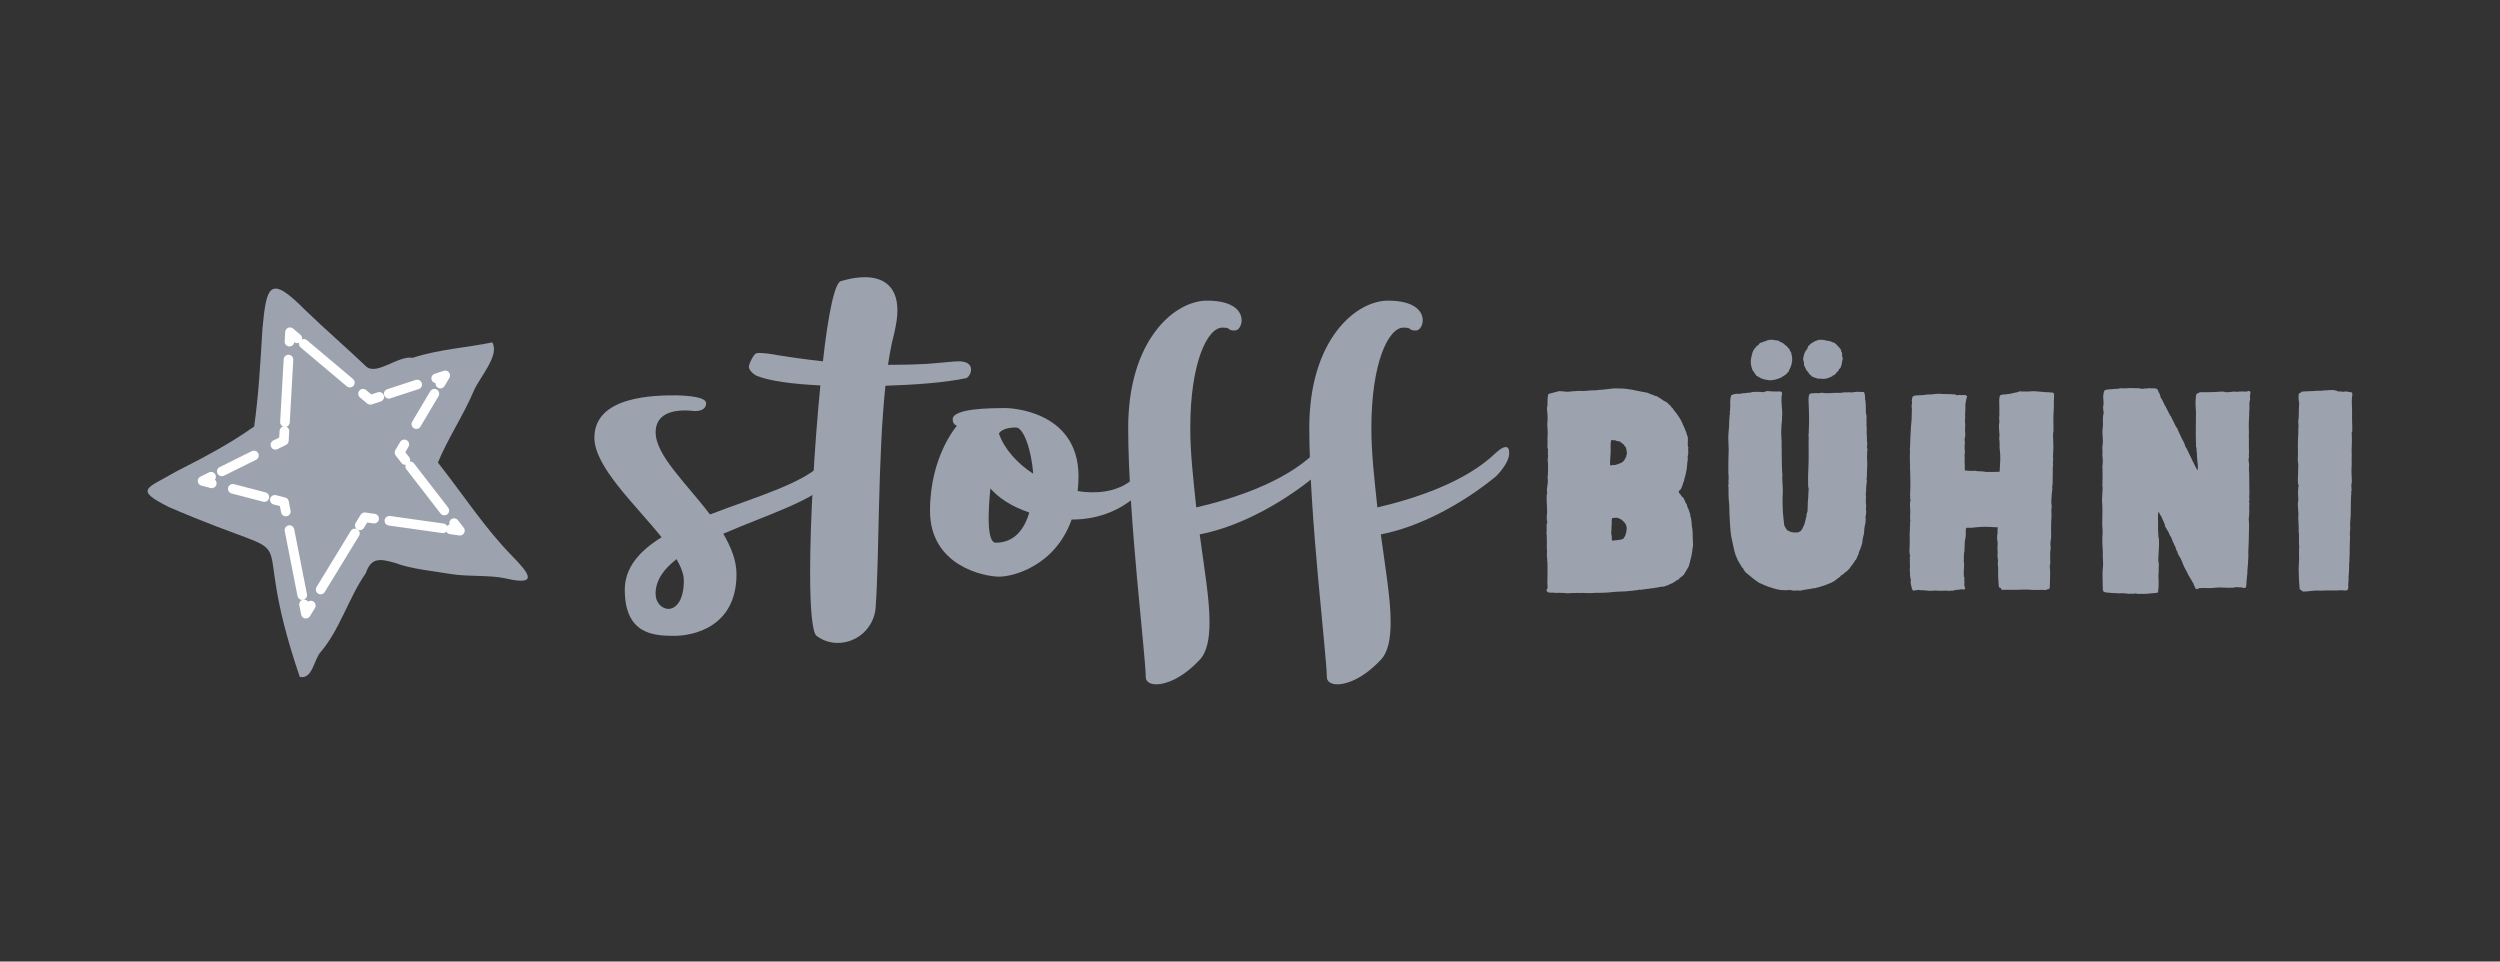 <svg width="130" height="50" viewBox="0 0 130 50" fill="none" xmlns="http://www.w3.org/2000/svg">
<rect x="0" y="0" width="130" height="50" fill="#333333" stroke="none"/>
<path d="M36.718 20.959C36.718 21.342 36.317 21.376 36.139 21.376C36.05 21.376 35.872 21.342 35.606 21.342C35.027 21.342 34.093 21.492 34.093 22.478C34.093 23.679 35.694 25.133 36.919 26.753C39.301 25.834 41.905 25.117 42.885 23.965C42.93 23.916 43.108 23.632 43.397 23.632C43.553 23.632 43.797 23.715 43.797 23.883C43.797 24.049 43.641 24.384 43.24 24.933C42.438 26.002 39.835 26.786 37.609 27.754C38.01 28.438 38.298 29.139 38.298 29.858C38.298 32.679 35.94 33.064 35.07 33.064C33.98 33.064 32.489 32.981 32.489 30.66C32.489 29.508 33.267 28.639 34.403 27.938C33.022 26.217 30.908 24.266 30.908 22.762C30.908 20.576 34.069 20.558 35.138 20.558C35.136 20.558 36.718 20.558 36.718 20.959ZM35.181 29.074C34.513 29.591 34.09 30.176 34.09 30.877C34.09 31.346 34.424 31.662 34.758 31.662C35.138 31.662 35.56 31.245 35.56 30.192C35.56 29.84 35.404 29.473 35.181 29.074Z" fill="#9CA3AF"/>
<path d="M50.496 19.207C50.496 19.425 50.34 19.675 50.184 19.675C49.137 19.893 47.624 20.009 46.043 20.059C45.642 23.849 45.731 28.79 45.532 31.613C45.443 32.665 44.552 33.432 43.572 33.432C43.193 33.432 42.816 33.331 42.46 33.065C42.237 32.897 42.126 31.613 42.126 29.791C42.126 27.087 42.349 23.198 42.66 20.041C41.214 19.974 39.989 19.808 39.343 19.539C39.232 19.49 39.031 19.322 38.987 19.221C38.966 19.188 38.942 19.12 38.942 19.071C38.942 18.921 39.209 18.37 39.343 18.37C39.388 18.354 39.453 18.354 39.499 18.354C39.61 18.354 39.766 18.37 39.943 18.387C40.923 18.553 41.858 18.688 42.792 18.788C43.059 16.369 43.414 14.615 43.75 14.615C43.75 14.615 44.329 14.415 44.975 14.415C45.753 14.415 46.666 14.733 46.666 16.151C46.666 16.501 46.598 16.902 46.488 17.386C46.353 17.87 46.265 18.405 46.176 18.972H46.286C46.954 18.972 47.578 18.956 48.2 18.923C48.868 18.873 49.625 18.788 49.826 18.788C50.14 18.788 50.474 18.856 50.496 19.207Z" fill="#9CA3AF"/>
<path d="M56.084 24.781C56.084 25.048 56.062 25.299 56.038 25.532C56.305 25.581 56.572 25.599 56.84 25.599C57.998 25.599 59.021 25.149 59.511 24.096C59.511 24.096 59.667 23.695 60.001 23.695C60.023 23.695 60.068 23.711 60.09 23.711C60.224 23.744 60.268 23.827 60.268 23.962C60.268 24.246 60.044 24.645 60.044 24.645C60.066 24.661 58.776 27.016 55.748 27.016H55.726C54.859 29.453 52.655 29.986 51.965 29.986C51.163 29.986 48.36 29.42 48.36 26.563C48.36 23.707 49.763 22.138 49.763 22.138C49.763 22.138 49.539 22.089 49.539 21.805C49.539 21.238 51.453 21.22 52.344 21.22C52.342 21.226 56.084 21.259 56.084 24.781ZM53.524 26.652C52.589 26.334 51.943 25.901 51.499 25.4C51.432 26.067 51.41 26.601 51.41 26.986C51.41 28.037 51.633 28.221 51.766 28.221C52.789 28.223 53.279 27.47 53.524 26.652ZM51.943 22.545C52.232 23.363 52.901 24.098 53.725 24.633C53.636 23.365 53.214 22.229 52.834 22.229C52.232 22.227 52.009 22.429 51.943 22.545Z" fill="#9CA3AF"/>
<path d="M64.564 16.651C64.564 16.935 64.408 17.186 64.209 17.186C63.764 17.186 64.075 17.036 63.563 17.036C62.785 17.036 61.894 18.855 61.894 22.261C61.894 23.58 62.05 24.898 62.206 26.386C64.142 25.935 66.769 25.084 68.349 23.565C68.505 23.415 68.728 23.247 68.885 23.247C68.995 23.247 69.062 23.33 69.062 23.565C69.062 24.098 68.395 24.75 68.395 24.75C68.395 24.75 65.635 27.154 62.384 27.788C62.629 29.591 62.895 31.144 62.895 32.345C62.895 33.23 62.761 33.931 62.362 34.332C61.493 35.251 60.647 35.585 60.136 35.585C59.78 35.585 59.579 35.435 59.579 35.202C59.579 34.117 58.666 26.82 58.666 22.245C58.666 17.654 61.092 15.633 62.761 15.633C64.163 15.633 64.564 16.201 64.564 16.651Z" fill="#9CA3AF"/>
<path d="M73.981 16.651C73.981 16.935 73.825 17.186 73.626 17.186C73.181 17.186 73.491 17.036 72.98 17.036C72.201 17.036 71.311 18.855 71.311 22.261C71.311 23.58 71.467 24.898 71.623 26.386C73.558 25.935 76.186 25.084 77.766 23.565C77.922 23.415 78.145 23.247 78.301 23.247C78.412 23.247 78.479 23.33 78.479 23.565C78.479 24.098 77.811 24.75 77.811 24.75C77.811 24.75 75.052 27.154 71.802 27.788C72.047 29.591 72.314 31.144 72.314 32.345C72.314 33.23 72.18 33.931 71.779 34.332C70.912 35.251 70.064 35.585 69.552 35.585C69.197 35.585 68.995 35.435 68.995 35.202C68.995 34.117 68.083 26.82 68.083 22.245C68.083 17.654 70.508 15.633 72.178 15.633C73.58 15.633 73.981 16.201 73.981 16.651Z" fill="#9CA3AF"/>
<path d="M87.384 25.716C87.427 25.773 87.487 25.858 87.558 25.915C87.573 25.973 87.601 26.03 87.631 26.087C87.631 26.101 87.631 26.117 87.647 26.131C87.66 26.158 87.676 26.188 87.704 26.216C87.704 26.229 87.718 26.243 87.718 26.243L87.747 26.372L87.807 26.486L87.836 26.587L87.866 26.672L87.895 26.729V26.844C87.895 26.844 87.925 26.901 87.925 26.915C87.955 27.043 87.971 27.174 87.973 27.332C87.986 27.359 87.973 27.389 87.988 27.432C87.988 27.446 88.004 27.49 88.004 27.519C88.02 27.59 88.006 27.663 88.02 27.748L88.022 27.95C88.024 28.078 88.038 28.209 88.04 28.337C88.04 28.408 88.012 28.468 88.012 28.525C87.998 28.655 87.986 28.77 87.959 28.884C87.931 29.015 87.876 29.186 87.848 29.345C87.82 29.388 87.82 29.431 87.807 29.475C87.779 29.505 87.765 29.532 87.749 29.562C87.749 29.576 87.736 29.576 87.736 29.576C87.722 29.59 87.736 29.605 87.736 29.605L87.692 29.649C87.692 29.663 87.692 29.663 87.678 29.678C87.664 29.708 87.651 29.75 87.621 29.779L87.579 29.852C87.566 29.882 87.522 29.925 87.481 29.953C87.467 29.953 87.453 29.983 87.437 29.996L87.352 30.04L87.311 30.113L87.153 30.2L87.109 30.243C87.096 30.243 87.08 30.243 87.066 30.257C87.009 30.301 86.951 30.344 86.866 30.36C86.781 30.433 86.637 30.449 86.523 30.506C86.351 30.492 86.193 30.567 86.035 30.567C86.021 30.597 85.991 30.581 85.948 30.583C85.891 30.613 85.819 30.569 85.776 30.613C85.618 30.615 85.46 30.658 85.288 30.674C85.288 30.674 85.274 30.66 85.258 30.66C85.229 30.66 85.187 30.676 85.144 30.69C85.087 30.69 85.043 30.69 84.986 30.706L84.498 30.753C84.283 30.755 84.053 30.771 83.824 30.788C83.767 30.804 83.71 30.804 83.666 30.804C83.552 30.82 83.451 30.82 83.336 30.822H83.265C83.194 30.838 83.121 30.824 83.02 30.824C82.949 30.824 82.862 30.84 82.777 30.84C82.619 30.842 82.461 30.842 82.276 30.83C82.232 30.83 82.175 30.846 82.131 30.832L81.772 30.836C81.685 30.836 81.6 30.852 81.513 30.852C81.47 30.852 81.426 30.838 81.385 30.838C81.213 30.824 80.998 30.826 80.853 30.828C80.81 30.828 80.766 30.814 80.725 30.814C80.654 30.814 80.51 30.846 80.437 30.745C80.393 30.702 80.436 30.658 80.464 30.601C80.492 30.53 80.462 30.415 80.462 30.328C80.46 30.156 80.474 30.012 80.472 29.84C80.472 29.811 80.456 29.769 80.472 29.74L80.468 29.252C80.452 29.181 80.452 29.108 80.452 29.05C80.452 29.036 80.466 29.021 80.452 29.007C80.452 28.993 80.439 28.979 80.439 28.963L80.437 28.835C80.45 28.791 80.421 28.764 80.45 28.72C80.435 28.606 80.435 28.477 80.433 28.361C80.446 28.189 80.431 28.031 80.429 27.829C80.429 27.786 80.413 27.715 80.413 27.671C80.413 27.658 80.427 27.658 80.427 27.658L80.425 27.328C80.425 27.27 80.439 27.199 80.466 27.14C80.437 27.112 80.437 27.069 80.437 27.026C80.421 26.911 80.435 26.796 80.448 26.682C80.46 26.395 80.415 26.123 80.427 25.834V25.734C80.441 25.72 80.454 25.69 80.454 25.676C80.454 25.663 80.441 25.649 80.439 25.619C80.439 25.605 80.452 25.576 80.452 25.576C80.452 25.532 80.437 25.518 80.437 25.475C80.437 25.418 80.45 25.346 80.464 25.273C80.478 25.159 80.49 25.044 80.49 24.943C80.49 24.914 80.474 24.886 80.474 24.857C80.488 24.712 80.5 24.554 80.498 24.412L80.496 24.197C80.51 24.11 80.48 23.981 80.478 23.895C80.478 23.851 80.492 23.823 80.492 23.78C80.492 23.75 80.506 23.709 80.506 23.679C80.506 23.665 80.476 23.651 80.476 23.636C80.476 23.622 80.49 23.606 80.49 23.592C80.49 23.521 80.502 23.391 80.488 23.334C80.488 23.32 80.474 23.304 80.474 23.29C80.458 23.219 80.472 23.104 80.472 23.004C80.47 22.875 80.468 22.644 80.482 22.486C80.482 22.385 80.466 22.285 80.464 22.184L80.462 21.955C80.462 21.941 80.462 21.884 80.476 21.826L80.474 21.625C80.472 21.496 80.442 21.366 80.442 21.208C80.456 21.165 80.47 21.093 80.47 21.036C80.468 20.892 80.466 20.677 80.508 20.505C80.565 20.448 80.65 20.461 80.723 20.432C80.753 20.432 80.766 20.416 80.78 20.416L81.009 20.357C81.009 20.357 81.023 20.343 81.037 20.343L81.195 20.341C81.31 20.355 81.44 20.382 81.582 20.366C81.626 20.366 81.669 20.366 81.711 20.351C81.798 20.351 81.882 20.335 81.954 20.335C82.082 20.319 82.199 20.333 82.313 20.331C82.542 20.329 82.771 20.284 82.973 20.297C83.074 20.282 83.188 20.268 83.303 20.266C83.403 20.266 83.518 20.234 83.589 20.234C83.775 20.204 83.976 20.187 84.164 20.201H84.265C84.48 20.199 84.682 20.24 84.883 20.268C85.142 20.323 85.401 20.378 85.646 20.418C85.733 20.459 85.833 20.489 85.934 20.53C85.978 20.544 86.021 20.558 86.064 20.586C86.094 20.586 86.108 20.6 86.135 20.6C86.149 20.613 86.193 20.613 86.207 20.627C86.22 20.627 86.22 20.655 86.236 20.655C86.266 20.683 86.309 20.696 86.337 20.712L86.467 20.811C86.582 20.868 86.685 20.924 86.756 20.995C86.785 21.038 86.843 21.066 86.872 21.109C86.902 21.153 86.932 21.21 86.989 21.238C86.989 21.267 87.019 21.281 87.032 21.309C87.062 21.309 87.032 21.366 87.076 21.366C87.163 21.465 87.236 21.579 87.309 21.694L87.352 21.751C87.396 21.836 87.469 21.951 87.512 22.079C87.542 22.123 87.556 22.18 87.585 22.237C87.585 22.265 87.615 22.281 87.615 22.308L87.645 22.393L87.688 22.478C87.688 22.508 87.704 22.535 87.704 22.565L87.763 22.723C87.779 22.824 87.765 22.938 87.765 23.053L87.767 23.197C87.767 23.227 87.797 23.255 87.797 23.268C87.797 23.296 87.783 23.312 87.783 23.339C87.783 23.426 87.799 23.511 87.785 23.612C87.785 23.655 87.757 23.699 87.757 23.756C87.757 23.827 87.773 23.885 87.759 23.971C87.759 23.985 87.745 23.985 87.745 24.001C87.745 24.031 87.732 24.116 87.732 24.173C87.718 24.317 87.706 24.461 87.664 24.604C87.664 24.633 87.651 24.647 87.651 24.675C87.637 24.689 87.637 24.718 87.637 24.732C87.609 24.819 87.581 24.92 87.568 25.005C87.526 25.092 87.512 25.163 87.483 25.25C87.455 25.337 87.427 25.394 87.384 25.465C87.37 25.479 87.356 25.479 87.341 25.481C87.327 25.51 87.313 25.552 87.283 25.581C87.313 25.631 87.341 25.672 87.384 25.716ZM84.342 24.049C84.456 23.976 84.512 23.845 84.569 23.73C84.553 23.673 84.597 23.644 84.597 23.616V23.529L84.551 23.27C84.494 23.227 84.464 23.156 84.421 23.098C84.391 23.085 84.35 23.071 84.334 23.027C84.29 23.014 84.261 23 84.233 22.956C84.146 22.942 84.046 22.944 83.988 22.887C83.931 22.917 83.888 22.887 83.816 22.873C83.816 22.887 83.803 22.887 83.789 22.903H83.775C83.733 23.09 83.765 23.334 83.751 23.563C83.739 23.778 83.712 23.993 83.728 24.195C83.814 24.209 83.885 24.165 84 24.179C84.113 24.137 84.227 24.108 84.342 24.049ZM84.047 28.084C84.047 28.084 84.047 28.098 84.061 28.098C84.091 28.098 84.105 28.082 84.119 28.082C84.176 28.067 84.219 28.067 84.277 28.067C84.32 28.053 84.362 28.023 84.405 28.023C84.433 27.966 84.49 27.908 84.518 27.849C84.531 27.835 84.531 27.792 84.531 27.762C84.545 27.748 84.559 27.719 84.559 27.705C84.573 27.675 84.573 27.618 84.573 27.577C84.587 27.533 84.601 27.49 84.587 27.462C84.585 27.233 84.425 27.118 84.296 27.006C84.239 26.992 84.196 26.964 84.138 26.935C84.052 26.907 83.923 26.937 83.836 26.937C83.795 27.037 83.808 27.138 83.811 27.253C83.811 27.324 83.797 27.367 83.797 27.411V27.482C83.797 27.569 83.783 27.654 83.785 27.754C83.785 27.812 83.814 27.855 83.814 27.912C83.814 27.97 83.801 28.041 83.83 28.114C83.888 28.114 83.945 28.098 83.988 28.098C84.018 28.1 84.047 28.084 84.047 28.084Z" fill="#9CA3AF"/>
<path d="M92.951 27.587C93.022 27.615 93.081 27.628 93.125 27.672C93.168 27.658 93.196 27.672 93.239 27.686C93.326 27.686 93.427 27.698 93.541 27.668C93.585 27.654 93.599 27.611 93.642 27.611C93.741 27.48 93.812 27.322 93.867 27.135V27.091L93.881 27.077C93.895 27.048 93.895 27.02 93.895 26.991L93.936 26.846C93.936 26.803 93.936 26.746 93.95 26.702C93.964 26.645 93.992 26.615 93.992 26.572C94.006 26.485 93.99 26.37 94.004 26.27C94.004 26.183 94.002 26.084 94.016 25.997C94.016 25.94 94.029 25.896 94.029 25.853C94.043 25.724 94.027 25.58 94.055 25.436C94.011 25.294 94.023 25.136 94.021 24.991C94.019 24.82 94.019 24.662 94.031 24.503C94.043 24.201 94.055 23.901 94.051 23.599L94.047 23.125C94.045 22.953 94.059 22.795 94.043 22.623C94.043 22.579 94.057 22.522 94.057 22.479V22.378C94.057 22.277 94.069 22.149 94.069 22.034C94.079 21.647 94.061 21.203 94.043 20.786C94.043 20.729 94.043 20.671 94.057 20.614C94.057 20.571 94.085 20.527 94.098 20.484L94.257 20.44C94.27 20.44 94.27 20.454 94.3 20.454C94.33 20.454 94.357 20.438 94.415 20.438C94.515 20.438 94.616 20.466 94.717 20.42C94.932 20.462 95.191 20.444 95.406 20.428C95.55 20.426 95.693 20.44 95.837 20.411C95.88 20.411 95.908 20.395 95.938 20.395C95.967 20.395 95.995 20.409 96.024 20.409C96.054 20.409 96.082 20.393 96.111 20.393C96.155 20.393 96.212 20.407 96.255 20.407C96.4 20.405 96.499 20.361 96.643 20.375C96.714 20.389 96.815 20.373 96.915 20.387C96.959 20.415 96.959 20.488 96.975 20.559C96.975 20.63 97.004 20.701 96.977 20.744C97.02 20.845 97.008 20.974 97.022 21.088L97.026 21.448C97.042 21.548 97.071 21.633 97.058 21.734C97.044 21.764 97.058 21.805 97.059 21.862L97.061 22.05C97.061 22.094 97.048 22.137 97.064 22.178C97.079 22.279 97.065 22.38 97.065 22.481C97.065 22.581 97.081 22.682 97.083 22.783C97.083 22.84 97.069 22.884 97.085 22.941C97.085 22.998 97.101 23.042 97.101 23.085C97.101 23.099 97.087 23.142 97.087 23.156V23.227C97.087 23.271 97.059 23.328 97.117 23.342C97.089 23.443 97.089 23.544 97.091 23.658C97.077 23.759 97.093 23.873 97.095 24.002L97.097 24.217C97.097 24.304 97.083 24.389 97.085 24.476V24.577C97.085 24.59 97.071 24.62 97.071 24.634C97.071 24.648 97.085 24.663 97.085 24.677C97.085 24.764 97.071 24.835 97.059 24.922C97.059 24.936 97.073 24.95 97.075 24.98C97.075 25.009 97.075 25.094 97.061 25.151C97.061 25.223 97.034 25.296 97.036 25.381C97.036 25.452 97.052 25.525 97.024 25.596C97.04 25.683 96.996 25.784 97.04 25.855C97.012 25.942 97.028 26.026 97.028 26.113C97.028 26.143 97.014 26.157 97.028 26.184C97.028 26.228 97.058 26.299 97.03 26.37C97.059 26.384 97.002 26.457 97.03 26.485C97.046 26.542 97.046 26.657 97.032 26.744V26.801C97.018 26.815 97.004 26.815 97.004 26.844C97.02 26.945 97.02 27.046 97.006 27.16L96.951 27.449L96.925 27.765C96.897 27.866 96.87 27.953 96.856 28.053C96.856 28.11 96.842 28.154 96.842 28.211C96.815 28.298 96.801 28.383 96.759 28.484L96.66 28.729C96.647 28.786 96.647 28.83 96.619 28.873C96.619 28.887 96.605 28.903 96.591 28.916C96.564 28.974 96.55 29.047 96.506 29.104L96.463 29.148C96.449 29.148 96.463 29.161 96.449 29.177L96.364 29.308C96.35 29.337 96.337 29.351 96.307 29.365C96.321 29.408 96.279 29.422 96.25 29.438L96.208 29.525C96.123 29.626 96.052 29.699 95.938 29.772L95.809 29.888C95.809 29.888 95.781 29.902 95.766 29.904L95.695 29.961V29.991C95.637 30.007 95.594 30.064 95.538 30.094C95.495 30.137 95.454 30.167 95.41 30.195C95.396 30.195 95.396 30.208 95.396 30.208L95.211 30.311C95.183 30.325 95.167 30.325 95.139 30.327C95.126 30.341 95.126 30.357 95.096 30.357C95.039 30.372 94.981 30.4 94.91 30.43C94.881 30.43 94.853 30.445 94.825 30.459L94.667 30.503C94.64 30.517 94.624 30.532 94.582 30.532C94.555 30.546 94.525 30.532 94.498 30.548C94.454 30.562 94.397 30.605 94.353 30.578C94.181 30.623 93.996 30.639 93.824 30.669C93.737 30.684 93.652 30.714 93.551 30.714C93.537 30.714 93.522 30.7 93.494 30.7C93.48 30.7 93.466 30.714 93.451 30.714C93.437 30.714 93.437 30.7 93.421 30.7C93.407 30.7 93.364 30.716 93.32 30.716C93.233 30.716 93.148 30.688 93.061 30.675C92.99 30.675 92.903 30.704 92.803 30.69C92.731 30.69 92.658 30.677 92.573 30.678L92.372 30.637C92.299 30.609 92.242 30.596 92.171 30.582C92.127 30.582 92.113 30.538 92.084 30.54C92.07 30.554 92.013 30.526 91.997 30.526C91.967 30.513 91.953 30.499 91.925 30.499C91.882 30.471 91.839 30.471 91.781 30.442L91.651 30.386C91.637 30.372 91.621 30.358 91.594 30.358C91.55 30.331 91.507 30.331 91.463 30.301L91.363 30.23C91.276 30.173 91.189 30.102 91.102 30.033L90.928 29.89C90.871 29.833 90.798 29.792 90.754 29.748C90.754 29.734 90.754 29.718 90.74 29.721C90.74 29.707 90.711 29.693 90.697 29.663C90.683 29.649 90.683 29.636 90.683 29.62H90.653V29.562C90.624 29.535 90.596 29.505 90.567 29.491C90.553 29.464 90.551 29.448 90.551 29.434L90.464 29.306C90.45 29.292 90.45 29.278 90.45 29.262C90.393 29.205 90.347 29.106 90.318 29.019C90.185 28.747 90.14 28.419 90.065 28.089C89.99 27.788 89.974 27.486 89.956 27.17C89.938 26.87 89.922 26.554 89.919 26.238C89.903 26.08 89.887 25.938 89.885 25.78L89.881 25.305C89.881 25.292 89.867 25.278 89.865 25.248L89.893 25.118C89.863 25.104 89.891 24.902 89.891 24.845C89.891 24.758 89.875 24.673 89.875 24.587L89.873 24.357C89.871 24.041 89.881 23.711 89.893 23.381C89.891 23.224 89.875 23.065 89.875 22.907C89.859 22.649 89.899 22.406 89.911 22.161C89.909 22.003 89.922 21.831 89.934 21.673C89.934 21.629 89.948 21.586 89.948 21.542C89.948 21.529 89.962 21.513 89.962 21.499C89.962 21.485 89.948 21.471 89.948 21.456C89.948 21.412 89.962 21.369 89.962 21.341C89.976 21.226 89.974 21.096 89.974 20.968C89.974 20.954 89.96 20.954 89.96 20.94C89.974 20.926 89.974 20.839 89.974 20.796L89.988 20.782C89.974 20.768 89.974 20.768 89.974 20.754C89.988 20.683 90.001 20.61 90.029 20.553C90.114 20.495 90.286 20.464 90.43 20.478C90.501 20.491 90.574 20.448 90.645 20.446L90.774 20.444C90.803 20.444 90.817 20.43 90.845 20.428C90.888 20.428 90.96 20.413 91.031 20.413C91.074 20.397 91.118 20.383 91.159 20.383C91.287 20.367 91.418 20.381 91.546 20.379C91.59 20.379 91.633 20.393 91.675 20.393C91.746 20.393 91.817 20.349 91.874 20.334C91.961 20.347 92.133 20.345 92.248 20.359H92.277C92.291 20.359 92.305 20.345 92.334 20.359L92.479 20.357C92.566 20.357 92.607 20.341 92.65 20.399C92.694 20.442 92.639 20.584 92.639 20.644C92.627 20.916 92.656 21.145 92.674 21.39L92.676 21.535C92.662 21.635 92.664 21.75 92.664 21.851L92.639 22.109C92.639 22.196 92.625 22.267 92.627 22.354C92.615 22.556 92.631 22.771 92.647 22.986C92.647 23.087 92.635 23.202 92.648 23.302L92.65 23.632C92.653 23.935 92.656 24.221 92.672 24.565C92.672 24.608 92.688 24.666 92.688 24.709C92.688 24.752 92.674 24.796 92.674 24.839C92.676 25.069 92.708 25.284 92.708 25.499C92.696 25.785 92.684 26.074 92.702 26.404C92.704 26.706 92.751 27.02 92.781 27.322C92.834 27.417 92.88 27.516 92.951 27.587ZM92.621 17.801C92.65 17.815 92.664 17.815 92.678 17.815L92.836 17.943C92.85 17.971 92.909 17.985 92.937 18.028C92.937 18.028 92.937 18.042 92.951 18.056L93.038 18.141C93.067 18.184 93.081 18.269 93.14 18.326C93.14 18.398 93.186 18.485 93.186 18.585C93.202 18.656 93.188 18.743 93.188 18.801L93.16 18.901C93.16 18.931 93.176 18.945 93.16 18.959C93.16 18.973 93.146 18.973 93.146 18.988C93.119 19.059 93.105 19.119 93.075 19.162C93.047 19.219 93.018 19.277 93.004 19.336C92.961 19.352 92.933 19.379 92.919 19.423C92.834 19.51 92.72 19.553 92.635 19.626C92.406 19.729 92.119 19.818 91.847 19.749C91.76 19.735 91.689 19.721 91.588 19.68L91.444 19.595C91.357 19.553 91.313 19.537 91.285 19.466C91.242 19.423 91.226 19.352 91.183 19.324C91.153 19.281 91.126 19.239 91.11 19.196C91.064 19.038 91.021 18.882 91.049 18.694C91.062 18.593 91.076 18.522 91.104 18.435C91.118 18.334 91.173 18.234 91.216 18.147L91.274 18.103C91.301 18.046 91.315 18.016 91.359 17.989L91.43 17.945C91.473 17.902 91.487 17.858 91.528 17.829C91.572 17.815 91.613 17.799 91.657 17.799C91.684 17.77 91.728 17.742 91.785 17.756C91.856 17.698 91.943 17.683 92.058 17.667C92.159 17.651 92.331 17.708 92.445 17.706C92.52 17.73 92.564 17.773 92.621 17.801ZM94.616 17.669C94.616 17.655 94.63 17.669 94.63 17.669C94.673 17.683 94.717 17.669 94.758 17.667C94.8 17.665 94.889 17.694 94.96 17.708C95.074 17.736 95.189 17.72 95.262 17.791C95.333 17.805 95.392 17.819 95.436 17.862C95.45 17.862 95.436 17.876 95.45 17.89C95.493 17.89 95.523 17.947 95.55 17.975C95.58 18.018 95.608 18.046 95.651 18.074C95.665 18.117 95.708 18.145 95.724 18.174C95.724 18.188 95.738 18.218 95.74 18.232C95.754 18.245 95.74 18.259 95.74 18.275C95.754 18.303 95.783 18.319 95.783 18.346C95.799 18.39 95.799 18.461 95.785 18.518C95.829 18.589 95.831 18.676 95.801 18.747C95.801 18.775 95.787 18.805 95.787 18.834L95.76 18.978C95.76 18.992 95.746 18.992 95.746 19.008C95.732 19.022 95.732 19.052 95.732 19.079L95.718 19.093L95.677 19.166C95.663 19.18 95.649 19.18 95.633 19.182C95.633 19.196 95.633 19.225 95.62 19.239C95.62 19.253 95.592 19.269 95.576 19.296C95.548 19.31 95.548 19.34 95.505 19.369C95.505 19.383 95.491 19.383 95.477 19.399L95.45 19.443C95.45 19.443 95.436 19.443 95.436 19.456L95.335 19.529H95.292C95.292 19.543 95.278 19.559 95.278 19.573C95.264 19.573 95.25 19.573 95.234 19.587L95.133 19.63L94.962 19.689C94.904 19.689 94.861 19.705 94.804 19.705C94.717 19.705 94.646 19.678 94.559 19.694C94.428 19.666 94.314 19.624 94.199 19.567C94.183 19.51 94.126 19.496 94.083 19.453C94.069 19.425 94.067 19.395 94.039 19.368C94.039 19.368 94.025 19.381 94.01 19.368V19.324C93.996 19.31 93.936 19.267 93.923 19.239L93.879 19.125C93.865 19.097 93.836 19.067 93.822 19.024C93.806 18.98 93.806 18.909 93.806 18.852C93.79 18.781 93.763 18.724 93.761 18.68C93.761 18.609 93.788 18.55 93.802 18.479C93.802 18.435 93.83 18.392 93.844 18.348C93.858 18.305 93.885 18.261 93.915 18.218C93.915 18.204 93.929 18.204 93.942 18.188C93.956 18.174 93.956 18.159 93.97 18.159L94.039 17.971C94.083 17.971 94.11 17.941 94.124 17.898L94.353 17.752L94.596 17.663H94.616V17.669Z" fill="#9CA3AF"/>
<path d="M106.81 20.659C106.798 20.831 106.798 21.003 106.8 21.19L106.776 21.664L106.782 22.411C106.768 22.498 106.755 22.569 106.757 22.64C106.758 22.812 106.774 22.97 106.776 23.158C106.778 23.359 106.766 23.561 106.753 23.776C106.753 23.805 106.768 23.833 106.768 23.847C106.768 23.904 106.755 23.962 106.755 24.019C106.741 24.09 106.77 24.163 106.757 24.248C106.743 24.262 106.743 24.278 106.743 24.278L106.745 24.45C106.733 24.651 106.749 24.894 106.737 25.167C106.737 25.21 106.723 25.253 106.709 25.297C106.709 25.34 106.725 25.384 106.725 25.441C106.725 25.498 106.697 25.556 106.697 25.613L106.672 26C106.672 26.058 106.658 26.129 106.674 26.186C106.674 26.229 106.689 26.273 106.689 26.33C106.689 26.373 106.676 26.417 106.676 26.474C106.662 26.532 106.676 26.589 106.677 26.646L106.679 26.848C106.668 27.035 106.654 27.235 106.656 27.45L106.66 27.881C106.662 28.025 106.618 28.153 106.62 28.297C106.62 28.355 106.636 28.412 106.636 28.483C106.636 28.584 106.608 28.685 106.61 28.799C106.61 28.813 106.597 28.829 106.61 28.857L106.612 29.001C106.598 29.03 106.612 29.058 106.612 29.088L106.614 29.317C106.6 29.36 106.587 29.418 106.587 29.461C106.587 29.518 106.602 29.562 106.602 29.605C106.618 29.834 106.593 30.093 106.595 30.352C106.595 30.439 106.596 30.524 106.569 30.611C106.541 30.654 106.425 30.627 106.397 30.684C106.152 30.658 105.895 30.688 105.65 30.676C105.621 30.676 105.579 30.662 105.55 30.662C105.392 30.664 105.19 30.65 105.018 30.666C104.716 30.684 104.43 30.656 104.113 30.674C104.084 30.66 104.056 30.632 104.04 30.589C104.025 30.546 103.953 30.561 103.94 30.518C103.924 30.245 103.892 29.973 103.904 29.7L103.902 29.485C103.886 29.414 103.886 29.34 103.886 29.269C103.886 29.226 103.9 29.198 103.9 29.155C103.884 29.084 103.87 28.953 103.869 28.855C103.869 28.797 103.882 28.754 103.882 28.697C103.882 28.653 103.867 28.61 103.867 28.552C103.867 28.452 103.878 28.351 103.878 28.236C103.878 28.149 103.849 28.064 103.847 27.993C103.847 27.893 103.859 27.792 103.872 27.707C103.872 27.606 103.87 27.505 103.884 27.421C103.612 27.409 103.309 27.383 103.037 27.399C102.865 27.401 102.677 27.43 102.492 27.446C102.421 27.446 102.334 27.432 102.247 27.448C102.219 27.505 102.219 27.592 102.219 27.663L102.221 27.822C102.221 27.879 102.207 27.908 102.207 27.966C102.18 28.037 102.18 28.137 102.166 28.224C102.152 28.339 102.168 28.454 102.154 28.57C102.14 28.584 102.17 28.685 102.14 28.698C102.112 28.857 102.128 29.028 102.116 29.2C102.116 29.214 102.13 29.23 102.132 29.258C102.132 29.345 102.134 29.516 102.12 29.645C102.12 29.759 102.108 29.846 102.122 29.975C102.136 30.004 102.152 30.046 102.152 30.075C102.152 30.105 102.138 30.133 102.138 30.162C102.138 30.176 102.152 30.19 102.154 30.206C102.154 30.249 102.14 30.364 102.142 30.435L102.172 30.536C102.172 30.565 102.215 30.593 102.172 30.622C102.128 30.68 102.057 30.652 101.986 30.638C101.901 30.668 101.828 30.668 101.757 30.67C101.743 30.684 101.729 30.684 101.713 30.684C101.7 30.684 101.7 30.67 101.684 30.67C101.67 30.684 101.64 30.7 101.613 30.7C101.599 30.7 101.555 30.715 101.542 30.715C101.498 30.715 101.455 30.688 101.413 30.731C101.225 30.703 101.054 30.719 100.868 30.721C100.781 30.721 100.71 30.707 100.623 30.709C100.536 30.709 100.451 30.725 100.364 30.725C100.263 30.725 100.177 30.698 100.048 30.7C100.034 30.7 100.019 30.686 100.005 30.686C99.947 30.701 99.847 30.701 99.789 30.674C99.689 30.69 99.574 30.69 99.489 30.719L99.446 30.662C99.416 30.634 99.416 30.577 99.402 30.52C99.373 30.435 99.327 30.263 99.371 30.133C99.341 30.089 99.327 30.018 99.325 29.947C99.311 29.904 99.325 29.846 99.323 29.789C99.323 29.745 99.307 29.688 99.307 29.645C99.307 29.587 99.321 29.516 99.319 29.457L99.317 29.299C99.302 29.228 99.315 29.155 99.315 29.098C99.315 29.04 99.286 28.983 99.327 28.926C99.268 28.726 99.296 28.495 99.307 28.266L99.303 27.748C99.317 27.634 99.315 27.519 99.315 27.389C99.315 27.375 99.329 27.332 99.329 27.318C99.329 27.247 99.299 27.174 99.341 27.102C99.325 27.045 99.325 26.974 99.325 26.887C99.325 26.8 99.323 26.715 99.337 26.614C99.335 26.413 99.29 26.213 99.347 26.026C99.347 25.982 99.331 25.969 99.331 25.925C99.317 25.911 99.331 25.868 99.331 25.838C99.331 25.781 99.315 25.71 99.329 25.651C99.327 25.522 99.341 25.406 99.341 25.277C99.337 24.918 99.335 24.56 99.317 24.201C99.317 24.187 99.331 24.157 99.331 24.143C99.331 24.114 99.315 24.1 99.315 24.086L99.311 23.598C99.311 23.555 99.325 23.511 99.325 23.47C99.325 23.44 99.309 23.399 99.309 23.341C99.323 23.298 99.323 23.254 99.323 23.227C99.335 22.883 99.345 22.537 99.371 22.194C99.382 22.006 99.41 21.834 99.408 21.662C99.406 21.518 99.42 21.376 99.418 21.245C99.418 21.202 99.402 21.159 99.402 21.117C99.402 21.074 99.416 21.03 99.43 20.973C99.43 20.929 99.414 20.886 99.414 20.845C99.414 20.758 99.442 20.714 99.442 20.643C99.456 20.643 99.469 20.629 99.469 20.629C99.483 20.629 99.483 20.599 99.483 20.599C99.511 20.586 99.554 20.57 99.612 20.57C99.612 20.57 99.612 20.556 99.625 20.556C99.669 20.57 99.754 20.554 99.797 20.554C99.855 20.538 99.912 20.554 99.969 20.552C99.997 20.538 100.026 20.536 100.056 20.536C100.171 20.507 100.342 20.52 100.473 20.505C100.631 20.489 100.732 20.473 100.903 20.473C100.947 20.473 100.947 20.501 100.975 20.487C101.146 20.485 101.304 20.499 101.476 20.497C101.504 20.497 101.534 20.511 101.563 20.511C101.591 20.511 101.607 20.497 101.621 20.495C101.678 20.509 101.707 20.552 101.765 20.55C101.794 20.564 101.852 20.534 101.893 20.534C101.937 20.534 101.964 20.548 102.008 20.548C102.095 20.548 102.18 20.518 102.237 20.56C102.251 20.574 102.251 20.588 102.28 20.588C102.31 20.631 102.266 20.645 102.266 20.688C102.239 20.803 102.211 20.919 102.197 21.048L102.199 21.277C102.199 21.348 102.186 21.435 102.187 21.506L102.189 21.708C102.189 21.779 102.176 21.852 102.178 21.923C102.178 21.966 102.193 22.024 102.193 22.067C102.193 22.154 102.182 22.255 102.182 22.354C102.182 22.441 102.197 22.539 102.197 22.626L102.156 22.871C102.199 23 102.158 23.13 102.16 23.272C102.16 23.343 102.176 23.416 102.176 23.488C102.176 23.545 102.162 23.588 102.162 23.645C102.148 23.689 102.162 23.732 102.164 23.79C102.164 23.904 102.152 24.019 102.168 24.133L102.17 24.463C102.298 24.477 102.456 24.489 102.6 24.489C102.628 24.489 102.644 24.475 102.658 24.473C102.715 24.473 102.758 24.501 102.816 24.501C102.96 24.515 103.118 24.499 103.26 24.54C103.475 24.552 103.691 24.536 103.963 24.534C103.991 24.491 103.991 24.434 103.991 24.376C103.991 24.363 103.977 24.333 103.991 24.333C103.991 24.262 104.005 24.205 104.003 24.131C104.017 23.987 104.015 23.845 104.013 23.687C104.011 23.499 103.965 23.314 103.979 23.098L103.977 22.97C103.977 22.927 103.961 22.869 103.961 22.812C103.961 22.768 103.961 22.725 103.975 22.668C103.973 22.439 103.914 22.18 103.969 21.951C103.955 21.923 103.969 21.893 103.969 21.85C103.955 21.822 103.953 21.779 103.953 21.749C103.953 21.706 103.967 21.648 103.967 21.605L103.965 21.332C103.979 21.275 103.963 21.188 103.963 21.103V21.003C103.961 20.858 103.946 20.7 104.003 20.558C104.06 20.542 104.145 20.499 104.218 20.513H104.232C104.275 20.513 104.333 20.497 104.376 20.497L104.578 20.467C104.592 20.467 104.605 20.453 104.635 20.451L104.763 20.422C104.848 20.406 104.935 20.392 104.993 20.363C105.006 20.363 105.006 20.349 105.02 20.349C105.164 20.363 105.322 20.36 105.48 20.358C105.552 20.358 105.625 20.343 105.696 20.343C105.925 20.341 106.14 20.382 106.385 20.394C106.456 20.394 106.543 20.392 106.614 20.406C106.685 20.406 106.758 20.404 106.802 20.461C106.822 20.53 106.808 20.588 106.81 20.659Z" fill="#9CA3AF"/>
<path d="M114.285 24.213C114.285 24.183 114.298 24.169 114.285 24.142C114.285 24.112 114.269 24.071 114.269 24.041L114.237 23.668V23.61C114.237 23.597 114.251 23.581 114.237 23.567C114.237 23.523 114.221 23.496 114.221 23.452L114.219 23.324C114.219 23.294 114.204 23.253 114.19 23.223C114.19 23.109 114.202 23.036 114.188 22.921C114.17 22.419 114.194 21.945 114.19 21.457C114.188 21.242 114.158 21.056 114.17 20.855C114.17 20.797 114.184 20.726 114.182 20.653C114.196 20.596 114.196 20.539 114.223 20.481C114.267 20.452 114.308 20.438 114.352 20.422C114.366 20.408 114.366 20.392 114.409 20.392C114.581 20.391 114.796 20.404 115.012 20.387L115.183 20.385C115.328 20.383 115.47 20.353 115.6 20.367C115.63 20.367 115.657 20.367 115.687 20.381C115.701 20.381 115.731 20.408 115.758 20.395L115.902 20.392C115.989 20.392 116.074 20.363 116.175 20.361C116.218 20.361 116.276 20.375 116.319 20.375C116.406 20.359 116.505 20.359 116.606 20.357C116.693 20.357 116.778 20.371 116.864 20.355C116.936 20.298 117.022 20.339 117.022 20.426C117.022 20.44 117.009 20.483 117.009 20.527C117.009 20.555 116.995 20.598 116.995 20.641C116.995 20.671 117.011 20.699 117.011 20.742L116.969 20.93L116.971 21.26C116.957 21.374 116.959 21.475 116.959 21.576C116.947 21.791 116.934 22.006 116.936 22.194C116.938 22.338 116.953 22.48 116.939 22.611L116.943 22.955C116.932 23.156 116.947 23.356 116.949 23.543C116.949 23.587 116.936 23.614 116.936 23.644C116.936 23.687 116.951 23.701 116.951 23.731C116.951 23.788 116.924 23.832 116.924 23.889C116.924 23.976 116.94 24.061 116.955 24.148C116.955 24.235 116.941 24.32 116.943 24.407C116.943 24.493 116.959 24.578 116.959 24.665L116.967 25.655C116.953 25.77 116.955 25.9 116.971 26.028C116.971 26.058 116.943 26.058 116.943 26.085C116.943 26.115 116.973 26.129 116.973 26.157C116.973 26.214 116.959 26.257 116.959 26.315L116.961 26.645C116.963 26.759 116.949 26.86 116.936 26.974C116.936 27.089 116.951 27.204 116.953 27.304C116.955 27.448 116.941 27.591 116.943 27.749C116.945 27.893 116.932 28.035 116.934 28.179L116.91 28.725C116.91 28.825 116.926 28.997 116.9 29.128V29.171C116.9 29.199 116.914 29.199 116.9 29.215C116.9 29.286 116.886 29.343 116.888 29.402C116.874 29.531 116.862 29.675 116.862 29.805L116.823 30.192C116.823 30.263 116.809 30.323 116.811 30.394C116.797 30.451 116.813 30.522 116.77 30.552C116.699 30.609 116.612 30.554 116.54 30.54L116.412 30.542C116.382 30.542 116.355 30.528 116.311 30.528C116.254 30.528 116.197 30.558 116.126 30.558C116.112 30.572 116.082 30.558 116.068 30.558C115.997 30.558 115.897 30.574 115.796 30.56C115.667 30.562 115.551 30.548 115.422 30.548C115.336 30.548 115.251 30.564 115.164 30.564C115.077 30.579 114.978 30.579 114.891 30.579C114.703 30.581 114.532 30.568 114.389 30.584H114.346L114.302 30.613C114.289 30.613 114.289 30.627 114.289 30.627C114.275 30.641 114.231 30.643 114.217 30.627C114.146 30.613 114.144 30.542 114.115 30.485C114.101 30.441 114.057 30.384 114.055 30.327C113.998 30.269 113.969 30.184 113.925 30.113L113.809 29.928C113.735 29.785 113.676 29.641 113.589 29.499C113.516 29.357 113.473 29.199 113.4 29.056L113.283 28.857C113.269 28.829 113.253 28.814 113.253 28.8C113.224 28.742 113.238 28.671 113.18 28.628C113.165 28.557 113.137 28.499 113.107 28.413L113.048 28.298C113.034 28.284 113.048 28.268 113.034 28.255L112.975 28.14L112.916 27.982V27.952C112.916 27.938 112.886 27.938 112.886 27.938V27.895C112.872 27.895 112.858 27.895 112.856 27.881C112.827 27.838 112.797 27.739 112.768 27.682L112.681 27.539L112.637 27.454C112.637 27.441 112.608 27.411 112.594 27.397C112.578 27.34 112.578 27.269 112.548 27.225C112.532 27.168 112.505 27.125 112.489 27.083L112.416 26.925C112.4 26.882 112.386 26.824 112.343 26.797C112.299 26.726 112.284 26.654 112.24 26.611C112.212 26.726 112.214 26.856 112.214 26.984C112.23 27.142 112.216 27.287 112.218 27.502V27.573C112.234 27.644 112.234 27.759 112.234 27.859C112.234 27.917 112.25 27.974 112.264 28.017C112.282 28.304 112.254 28.592 112.242 28.879C112.242 28.966 112.228 29.051 112.23 29.137C112.246 29.224 112.26 29.309 112.262 29.396C112.262 29.44 112.248 29.497 112.248 29.541C112.248 29.612 112.264 29.669 112.25 29.756C112.25 29.783 112.236 29.87 112.238 29.943C112.254 30.23 112.258 30.518 112.216 30.805C112.116 30.848 112.015 30.834 111.9 30.85C111.742 30.866 111.6 30.882 111.426 30.884C111.355 30.87 111.268 30.886 111.167 30.886C111.124 30.872 111.081 30.858 111.037 30.858C111.007 30.858 110.98 30.874 110.95 30.874L110.691 30.876C110.533 30.862 110.419 30.834 110.231 30.852L110.103 30.854C110.089 30.854 110.059 30.84 110.045 30.84L109.917 30.842L109.903 30.828C109.889 30.828 109.889 30.842 109.876 30.842L109.617 30.817C109.53 30.817 109.459 30.803 109.386 30.761C109.356 30.734 109.356 30.674 109.342 30.633C109.342 30.619 109.356 30.562 109.342 30.518V30.431C109.34 30.173 109.322 29.914 109.336 29.671C109.35 29.541 109.362 29.412 109.362 29.297C109.36 29.183 109.346 29.068 109.344 28.938C109.344 28.823 109.356 28.709 109.34 28.594C109.34 28.48 109.324 28.379 109.322 28.264L109.321 27.934C109.321 27.877 109.334 27.834 109.334 27.776C109.348 27.618 109.317 27.433 109.315 27.259C109.313 26.943 109.338 26.643 109.321 26.297C109.321 26.196 109.305 26.082 109.303 25.981L109.34 25.349C109.34 25.321 109.324 25.305 109.324 25.278C109.336 24.975 109.334 24.675 109.33 24.359C109.33 24.316 109.315 24.258 109.328 24.215C109.328 24.158 109.342 24.114 109.342 24.057C109.356 23.928 109.326 23.784 109.324 23.656C109.338 23.527 109.322 23.383 109.321 23.255C109.321 23.184 109.348 23.111 109.348 23.04C109.36 22.81 109.315 22.581 109.328 22.35C109.328 22.279 109.356 22.192 109.354 22.121C109.352 21.892 109.336 21.677 109.392 21.461C109.376 21.376 109.362 21.26 109.36 21.145C109.374 21.088 109.388 21.031 109.388 20.957C109.386 20.829 109.356 20.685 109.37 20.556C109.384 20.456 109.398 20.369 109.439 20.298C109.554 20.238 109.698 20.252 109.84 20.236C109.911 20.221 109.984 20.221 110.055 20.221C110.126 20.221 110.184 20.205 110.257 20.191C110.385 20.189 110.516 20.203 110.644 20.187C110.715 20.171 110.859 20.185 110.974 20.185C111.118 20.183 111.26 20.183 111.391 20.225C111.505 20.181 111.649 20.223 111.764 20.179C111.879 20.221 112.023 20.163 112.137 20.219C112.238 20.246 112.224 20.404 112.297 20.462C112.297 20.489 112.313 20.533 112.327 20.547C112.327 20.574 112.343 20.618 112.343 20.647C112.372 20.705 112.416 20.746 112.446 20.819L112.475 20.877C112.475 20.906 112.489 20.92 112.505 20.934C112.534 20.991 112.548 21.062 112.592 21.106L112.825 21.562C112.839 21.576 112.825 21.592 112.841 21.605C112.841 21.619 112.87 21.619 112.87 21.619L112.914 21.704L112.987 21.862L113.06 22.004C113.103 22.105 113.149 22.204 113.22 22.275C113.25 22.376 113.293 22.461 113.336 22.548L113.453 22.805L113.526 22.933L113.585 23.061C113.615 23.105 113.615 23.162 113.629 23.203L113.702 23.318L113.951 23.832L114.01 23.96L114.142 24.217C114.142 24.231 114.142 24.247 114.156 24.26C114.156 24.274 114.2 24.304 114.2 24.331C114.229 24.375 114.229 24.432 114.273 24.446C114.3 24.371 114.285 24.286 114.285 24.213Z" fill="#9CA3AF"/>
<path d="M122.301 20.681C122.275 20.953 122.32 21.256 122.308 21.556C122.297 21.858 122.328 22.158 122.316 22.447C122.303 22.49 122.259 22.476 122.289 22.518C122.306 22.848 122.295 23.15 122.283 23.45C122.283 23.565 122.299 23.693 122.287 23.837C122.287 23.867 122.273 23.895 122.287 23.924L122.289 24.183C122.275 24.227 122.275 24.27 122.289 24.298C122.289 24.327 122.275 24.327 122.275 24.341C122.277 24.57 122.279 24.758 122.295 24.957V25.044C122.295 25.102 122.267 25.175 122.267 25.26C122.267 25.331 122.283 25.388 122.283 25.461C122.283 25.518 122.269 25.562 122.255 25.619C122.255 25.633 122.269 25.633 122.271 25.663C122.271 25.663 122.257 25.734 122.257 25.777C122.257 25.892 122.245 26.006 122.245 26.121C122.233 26.35 122.249 26.581 122.237 26.81C122.237 26.925 122.21 27.026 122.212 27.14C122.198 27.241 122.214 27.356 122.214 27.456C122.214 27.571 122.186 27.685 122.188 27.802C122.188 27.832 122.202 27.845 122.204 27.873C122.192 28.16 122.18 28.476 122.182 28.764C122.182 28.778 122.196 28.792 122.182 28.807C122.182 28.879 122.17 29.009 122.17 29.094V29.165C122.17 29.208 122.156 29.266 122.156 29.323C122.156 29.424 122.158 29.609 122.146 29.74C122.146 29.854 122.119 29.955 122.121 30.07C122.121 30.084 122.135 30.097 122.135 30.113C122.121 30.184 122.107 30.315 122.109 30.4C122.109 30.5 122.139 30.615 122.054 30.688C121.953 30.732 121.852 30.69 121.751 30.69C121.664 30.69 121.58 30.706 121.493 30.706C121.248 30.708 120.975 30.696 120.702 30.714H120.602C120.343 30.688 120.043 30.761 119.77 30.763C119.727 30.749 119.699 30.735 119.669 30.692C119.656 30.664 119.598 30.678 119.582 30.635C119.551 30.291 119.533 29.961 119.531 29.645C119.529 29.473 119.543 29.285 119.555 29.07C119.553 28.942 119.539 28.811 119.551 28.697C119.551 28.596 119.549 28.495 119.563 28.381C119.563 28.367 119.549 28.367 119.549 28.353L119.545 27.822C119.545 27.778 119.559 27.721 119.529 27.677C119.541 27.433 119.525 27.19 119.507 26.945C119.507 26.887 119.521 26.83 119.519 26.757C119.517 26.599 119.488 26.384 119.486 26.198C119.486 26.127 119.513 26.054 119.513 25.983C119.511 25.868 119.497 25.74 119.496 25.596C119.496 25.538 119.509 25.467 119.507 25.408C119.507 25.351 119.507 25.307 119.535 25.25C119.492 25.192 119.49 25.092 119.49 25.021V24.934C119.488 24.805 119.501 24.689 119.501 24.56C119.499 24.446 119.513 24.316 119.513 24.201C119.511 24.086 119.482 23.986 119.482 23.871C119.482 23.814 119.496 23.756 119.494 23.699L119.49 23.154C119.488 22.939 119.499 22.723 119.513 22.522C119.527 22.465 119.497 22.407 119.511 22.35C119.511 22.293 119.525 22.222 119.523 22.162C119.523 22.062 119.507 21.977 119.507 21.89C119.521 21.803 119.535 21.732 119.535 21.661C119.533 21.431 119.545 21.186 119.557 20.957C119.527 20.829 119.511 20.641 119.539 20.483C119.525 20.44 119.596 20.467 119.61 20.426C119.654 20.426 119.654 20.383 119.681 20.369C119.867 20.339 120.068 20.351 120.27 20.335C120.398 20.319 120.542 20.319 120.671 20.317C120.714 20.317 120.758 20.331 120.799 20.302C121.001 20.313 121.2 20.254 121.416 20.296C121.487 20.309 121.56 20.351 121.647 20.365C121.661 20.365 121.69 20.351 121.704 20.349C121.747 20.349 121.775 20.363 121.805 20.377C121.876 20.377 121.963 20.347 122.034 20.361C122.077 20.361 122.121 20.375 122.164 20.388C122.222 20.388 122.279 20.388 122.295 20.416C122.358 20.507 122.301 20.594 122.301 20.681Z" fill="#9CA3AF"/>
<path d="M15.866 16.118C16.925 17.143 18.003 18.067 19.05 19.065C19.601 19.531 20.725 18.47 21.454 18.607C22.851 18.156 24.202 18.091 25.598 17.805C25.991 18.46 24.976 19.59 24.666 20.258C24.113 21.584 23.287 22.791 22.772 24.055C24.113 25.75 25.194 27.448 26.661 28.942C27.505 29.807 28.034 30.485 26.284 30.074C25.415 29.892 24.364 29.995 23.469 29.852C22.458 29.681 21.45 29.605 20.52 29.266C19.777 29.054 19.301 28.971 19.018 29.811C18.137 31.071 17.683 32.711 16.688 33.89C16.31 34.285 16.271 35.33 15.589 35.202C12.555 26.281 16.723 29.797 8.77 26.362C6.915 25.428 7.676 25.396 9.14 24.529C10.595 23.786 11.919 23.101 13.217 22.176C13.448 20.57 13.545 18.78 13.648 17.088C13.859 14.814 14.035 14.273 15.866 16.118Z" fill="#9CA3AF"/>
<path d="M19.722 20.637L19.254 20.79L18.877 20.474" stroke="white" stroke-width="0.5" stroke-linecap="round" stroke-linejoin="round"/>
<path d="M18.193 19.897L15.799 17.88" stroke="white" stroke-width="0.5" stroke-linecap="round" stroke-linejoin="round" stroke-dasharray="4.53 4.53"/>
<path d="M15.457 17.594L15.08 17.276L15.052 17.767" stroke="white" stroke-width="0.5" stroke-linecap="round" stroke-linejoin="round"/>
<path d="M15.001 18.697L14.817 21.952" stroke="white" stroke-width="0.5" stroke-linecap="round" stroke-linejoin="round" stroke-dasharray="4.72 4.72"/>
<path d="M14.789 22.419L14.761 22.911L14.321 23.13" stroke="white" stroke-width="0.5" stroke-linecap="round" stroke-linejoin="round"/>
<path d="M13.205 23.684L11.534 24.514" stroke="white" stroke-width="0.5" stroke-linecap="round" stroke-linejoin="round" stroke-dasharray="6.3 6.3"/>
<path d="M10.977 24.79L10.534 25.009L11.012 25.134" stroke="white" stroke-width="0.5" stroke-linecap="round" stroke-linejoin="round"/>
<path d="M12.105 25.418L13.746 25.846" stroke="white" stroke-width="0.5" stroke-linecap="round" stroke-linejoin="round" stroke-dasharray="5.72 5.72"/>
<path d="M14.291 25.99L14.769 26.114L14.864 26.598" stroke="white" stroke-width="0.5" stroke-linecap="round" stroke-linejoin="round"/>
<path d="M15.052 27.565L15.716 30.945" stroke="white" stroke-width="0.5" stroke-linecap="round" stroke-linejoin="round" stroke-dasharray="4.98 4.98"/>
<path d="M15.81 31.427L15.905 31.911L16.162 31.49" stroke="white" stroke-width="0.5" stroke-linecap="round" stroke-linejoin="round"/>
<path d="M16.672 30.656L18.455 27.737" stroke="white" stroke-width="0.5" stroke-linecap="round" stroke-linejoin="round" stroke-dasharray="4.95 4.95"/>
<path d="M18.71 27.32L18.967 26.899L19.455 26.969" stroke="white" stroke-width="0.5" stroke-linecap="round" stroke-linejoin="round"/>
<path d="M20.249 27.079L23.03 27.471" stroke="white" stroke-width="0.5" stroke-linecap="round" stroke-linejoin="round" stroke-dasharray="4.06 4.06"/>
<path d="M23.427 27.526L23.915 27.595L23.613 27.204" stroke="white" stroke-width="0.5" stroke-linecap="round" stroke-linejoin="round"/>
<path d="M23.105 26.547L21.33 24.25" stroke="white" stroke-width="0.5" stroke-linecap="round" stroke-linejoin="round" stroke-dasharray="4.2 4.2"/>
<path d="M21.077 23.922L20.774 23.533L21.025 23.108" stroke="white" stroke-width="0.5" stroke-linecap="round" stroke-linejoin="round"/>
<path d="M21.65 22.054L22.588 20.474" stroke="white" stroke-width="0.5" stroke-linecap="round" stroke-linejoin="round" stroke-dasharray="6.2 6.2"/>
<path d="M22.9 19.946L23.151 19.521L22.683 19.673" stroke="white" stroke-width="0.5" stroke-linecap="round" stroke-linejoin="round"/>
<path d="M21.695 19.995L20.215 20.477" stroke="white" stroke-width="0.5" stroke-linecap="round" stroke-linejoin="round" stroke-dasharray="5.25 5.25"/>
</svg>
